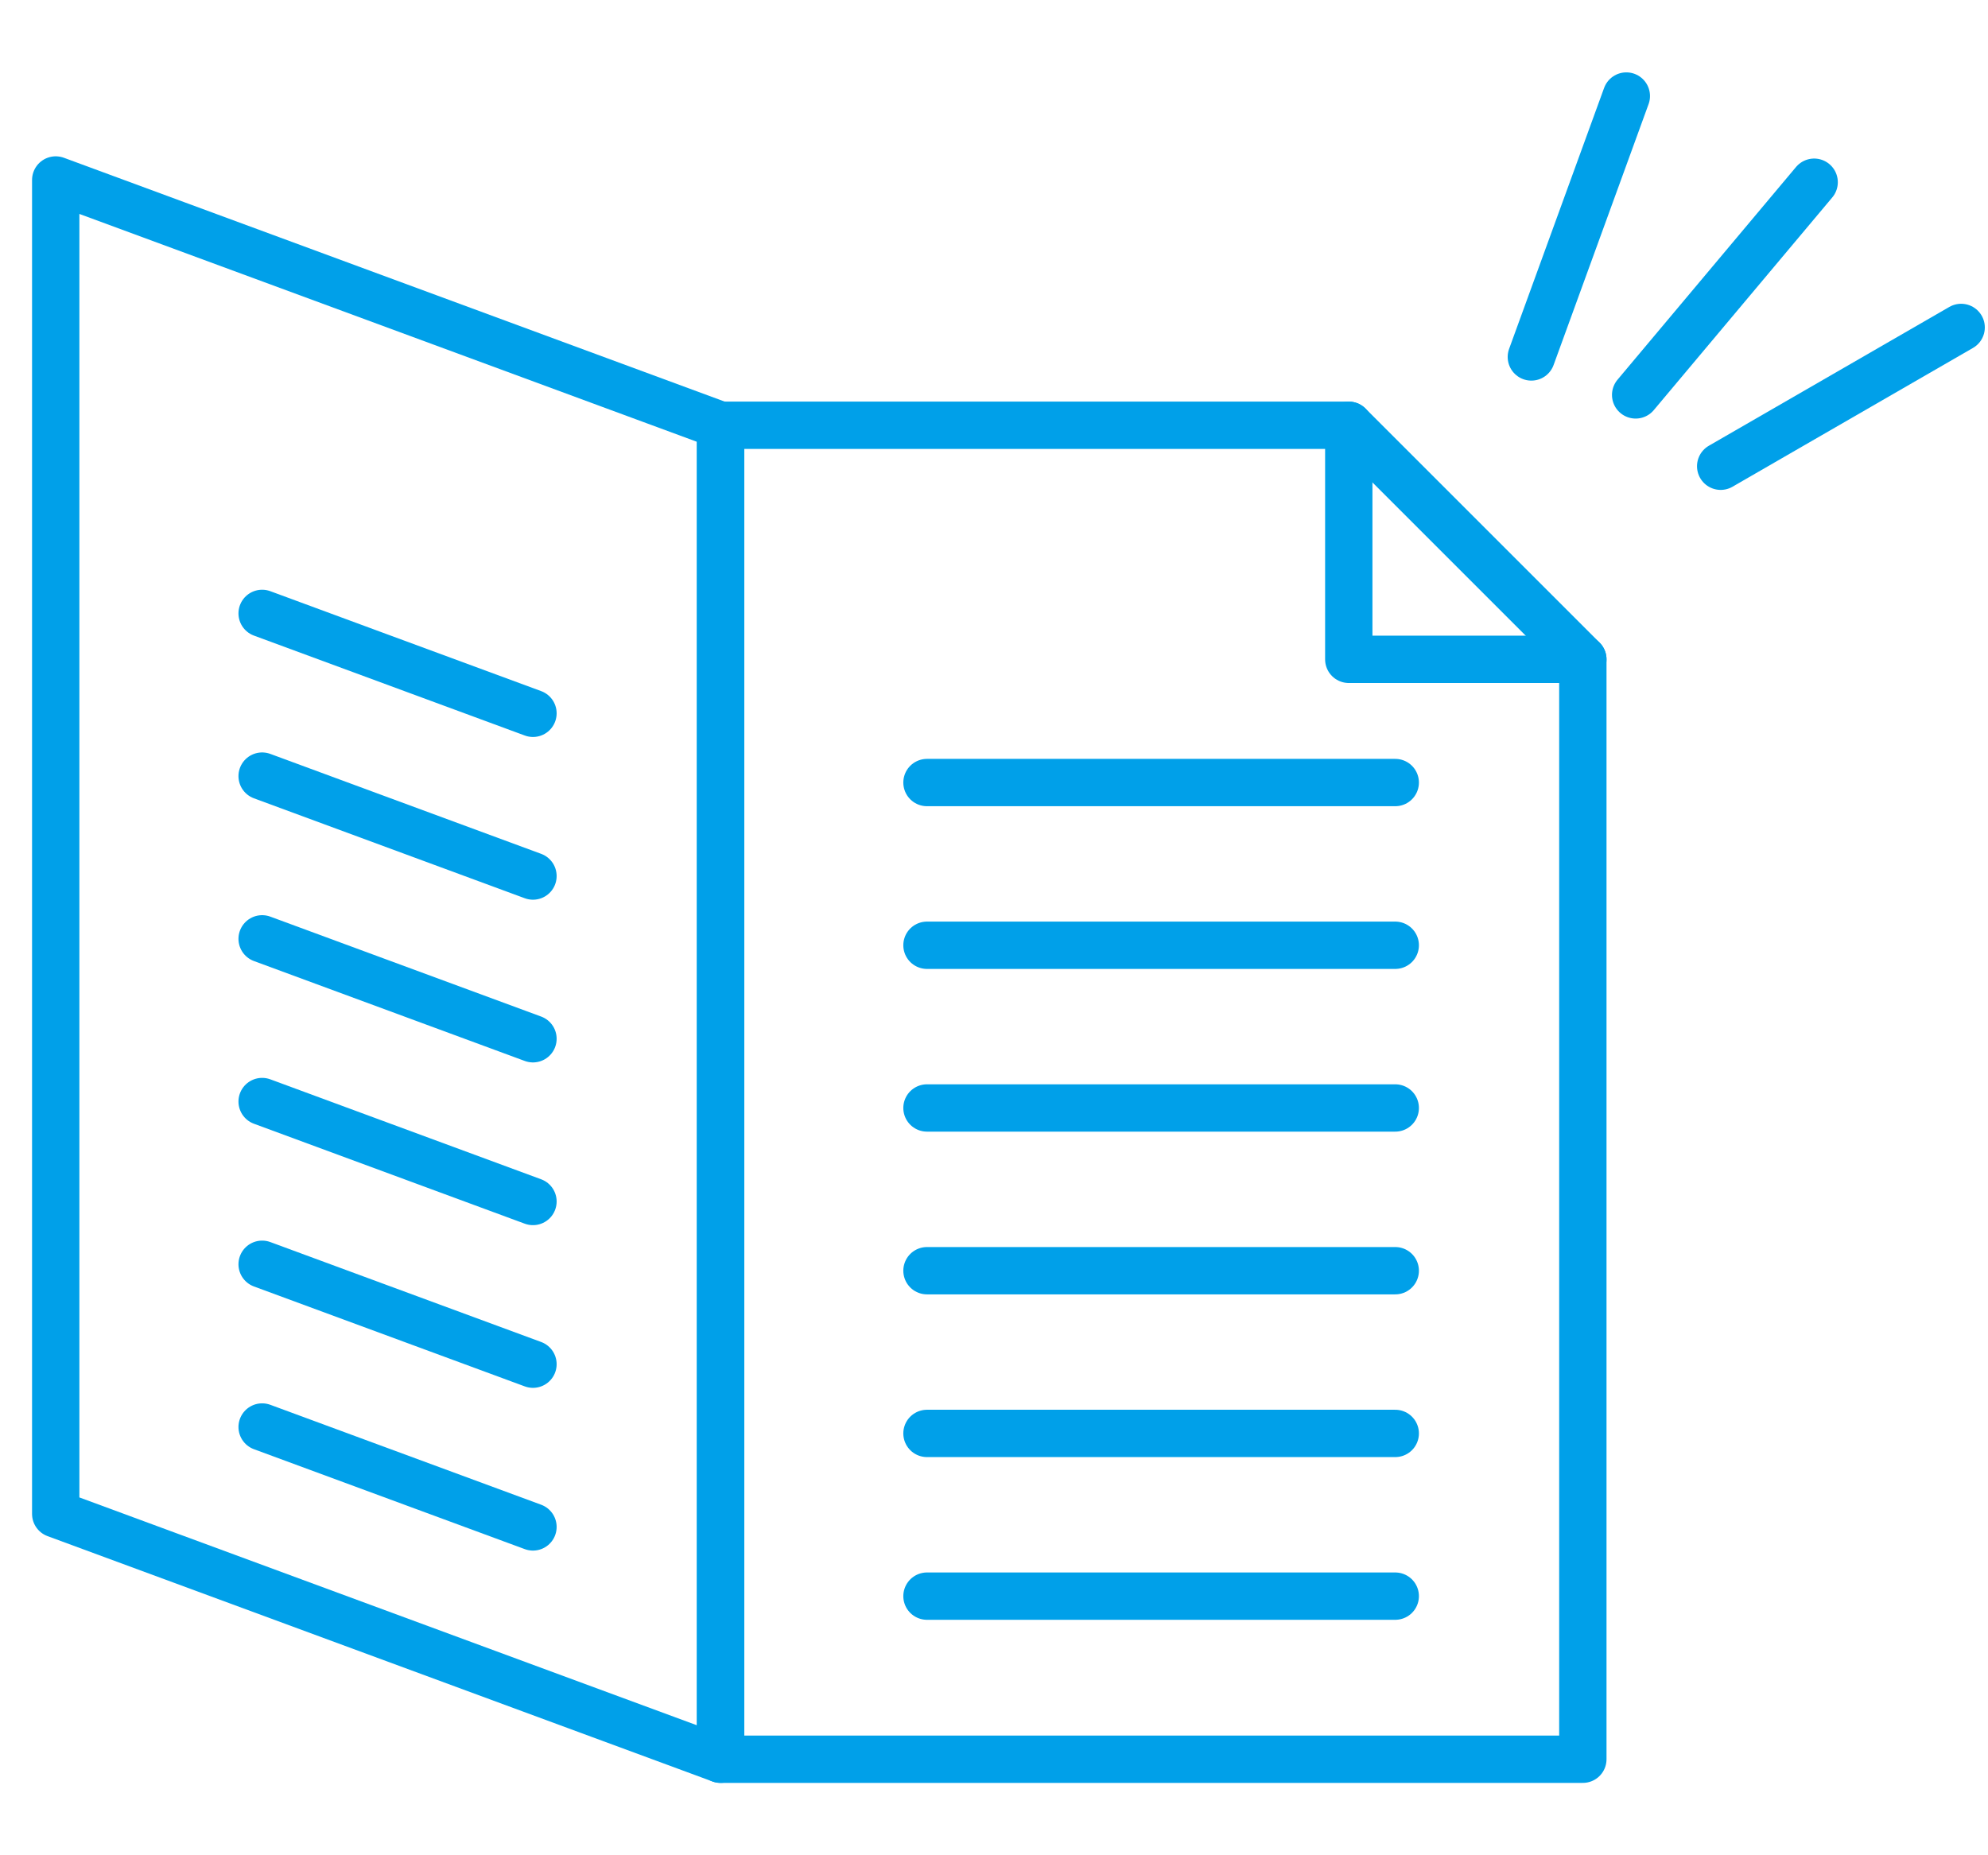 <?xml version="1.0" encoding="utf-8"?>
<!-- Generator: Adobe Illustrator 15.1.0, SVG Export Plug-In  -->
<!DOCTYPE svg PUBLIC "-//W3C//DTD SVG 1.1//EN" "http://www.w3.org/Graphics/SVG/1.1/DTD/svg11.dtd">
<svg version="1.1"
	 xmlns="http://www.w3.org/2000/svg" xmlns:xlink="http://www.w3.org/1999/xlink" xmlns:a="http://ns.adobe.com/AdobeSVGViewerExtensions/3.0/"
	 x="0px" y="0px" width="105px" height="98px" viewBox="-1.693 -3.823 105 98" enable-background="new -1.693 -3.823 105 98"
	 xml:space="preserve">
<defs>
</defs>
<line fill="none" stroke="#00A0E9" stroke-width="2.5" stroke-linecap="round" stroke-linejoin="round" stroke-miterlimit="10" x1="47.267" y1="80.489" x2="72" y2="80.489"/>
<polygon fill="none" stroke="#00A0E9" stroke-width="2.5" stroke-linecap="round" stroke-linejoin="round" stroke-miterlimit="10" points="
	81.908,31.005 69.545,18.641 36.365,18.641 36.365,89.104 81.908,89.104 "/>
<line fill="none" stroke="#00A0E9" stroke-width="2.5" stroke-linecap="round" stroke-linejoin="round" stroke-miterlimit="10" x1="47.267" y1="71.894" x2="72" y2="71.894"/>
<line fill="none" stroke="#00A0E9" stroke-width="2.5" stroke-linecap="round" stroke-linejoin="round" stroke-miterlimit="10" x1="47.267" y1="63.299" x2="72" y2="63.299"/>
<line fill="none" stroke="#00A0E9" stroke-width="2.5" stroke-linecap="round" stroke-linejoin="round" stroke-miterlimit="10" x1="47.267" y1="54.703" x2="72" y2="54.703"/>
<line fill="none" stroke="#00A0E9" stroke-width="2.5" stroke-linecap="round" stroke-linejoin="round" stroke-miterlimit="10" x1="47.267" y1="46.108" x2="72" y2="46.108"/>
<line fill="none" stroke="#00A0E9" stroke-width="2.5" stroke-linecap="round" stroke-linejoin="round" stroke-miterlimit="10" x1="47.267" y1="37.513" x2="72" y2="37.513"/>
<polygon fill="none" stroke="#00A0E9" stroke-width="2.5" stroke-linecap="round" stroke-linejoin="round" stroke-miterlimit="10" points="
	36.365,18.642 1.25,5.684 1.25,76.146 36.365,89.104 "/>
<line fill="none" stroke="#00A0E9" stroke-width="2.5" stroke-linecap="round" stroke-linejoin="round" stroke-miterlimit="10" x1="12.152" y1="71.555" x2="26.457" y2="76.833"/>
<line fill="none" stroke="#00A0E9" stroke-width="2.5" stroke-linecap="round" stroke-linejoin="round" stroke-miterlimit="10" x1="12.152" y1="62.959" x2="26.457" y2="68.237"/>
<line fill="none" stroke="#00A0E9" stroke-width="2.5" stroke-linecap="round" stroke-linejoin="round" stroke-miterlimit="10" x1="12.152" y1="54.363" x2="26.457" y2="59.643"/>
<line fill="none" stroke="#00A0E9" stroke-width="2.5" stroke-linecap="round" stroke-linejoin="round" stroke-miterlimit="10" x1="12.152" y1="45.769" x2="26.457" y2="51.047"/>
<line fill="none" stroke="#00A0E9" stroke-width="2.5" stroke-linecap="round" stroke-linejoin="round" stroke-miterlimit="10" x1="12.152" y1="37.173" x2="26.457" y2="42.452"/>
<line fill="none" stroke="#00A0E9" stroke-width="2.5" stroke-linecap="round" stroke-linejoin="round" stroke-miterlimit="10" x1="12.152" y1="28.578" x2="26.457" y2="33.856"/>
<polyline fill="none" stroke="#00A0E9" stroke-width="2.5" stroke-linecap="round" stroke-linejoin="round" stroke-miterlimit="10" points="
	81.908,31.005 69.545,31.005 69.545,18.641 "/>
<line fill="none" stroke="#00A0E9" stroke-width="2.5" stroke-linecap="round" stroke-linejoin="round" stroke-miterlimit="10" x1="79.188" y1="15.032" x2="84.205" y2="1.25"/>
<line fill="none" stroke="#00A0E9" stroke-width="2.5" stroke-linecap="round" stroke-linejoin="round" stroke-miterlimit="10" x1="84.697" y1="17.037" x2="94.125" y2="5.802"/>
<line fill="none" stroke="#00A0E9" stroke-width="2.5" stroke-linecap="round" stroke-linejoin="round" stroke-miterlimit="10" x1="89.188" y1="20.805" x2="101.889" y2="13.473"/>
</svg>
